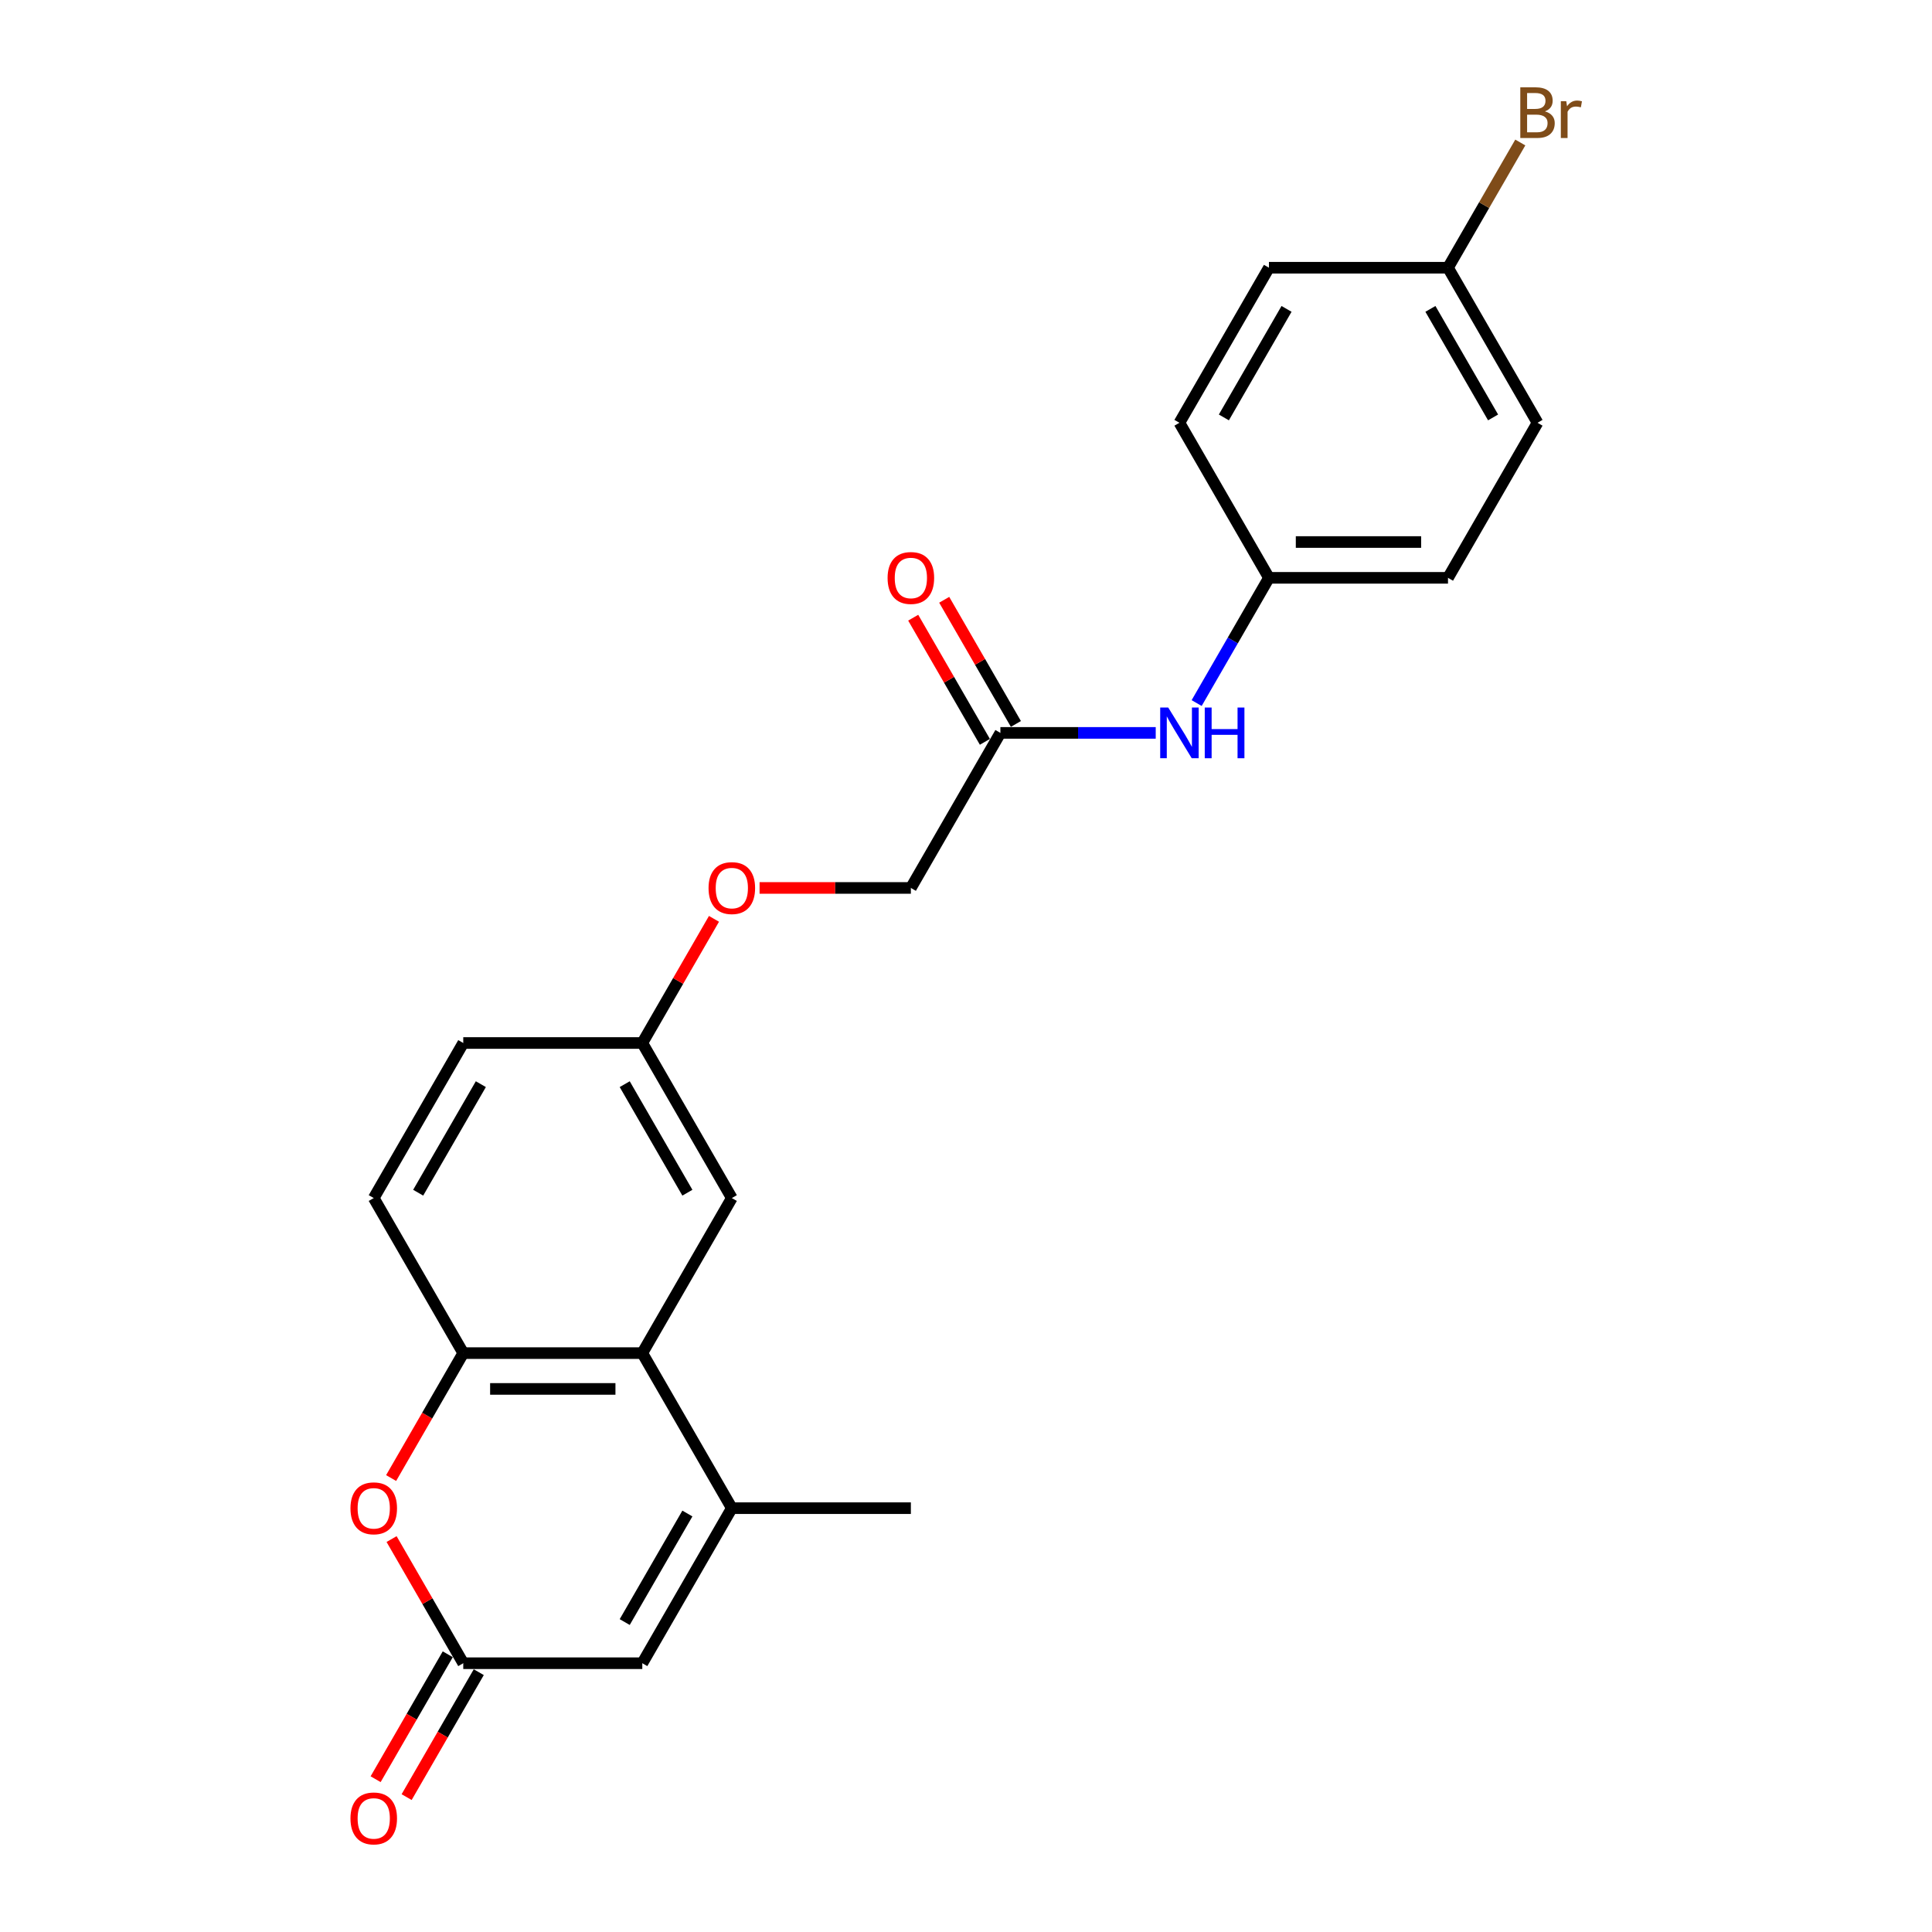 <?xml version='1.0' encoding='iso-8859-1'?>
<svg version='1.1' baseProfile='full'
              xmlns='http://www.w3.org/2000/svg'
                      xmlns:rdkit='http://www.rdkit.org/xml'
                      xmlns:xlink='http://www.w3.org/1999/xlink'
                  xml:space='preserve'
width='1000px' height='1000px' viewBox='0 0 1000 1000'>
<!-- END OF HEADER -->
<rect style='opacity:1.0;fill:#FFFFFF;stroke:none' width='1000' height='1000' x='0' y='0'> </rect>
<path class='bond-0' d='M 378.791,780.625 L 332.455,700.369' style='fill:none;fill-rule:evenodd;stroke:#000000;stroke-width:6px;stroke-linecap:butt;stroke-linejoin:miter;stroke-opacity:1' />
<path class='bond-4' d='M 378.791,780.625 L 332.455,860.882' style='fill:none;fill-rule:evenodd;stroke:#000000;stroke-width:6px;stroke-linecap:butt;stroke-linejoin:miter;stroke-opacity:1' />
<path class='bond-4' d='M 355.79,783.396 L 323.354,839.576' style='fill:none;fill-rule:evenodd;stroke:#000000;stroke-width:6px;stroke-linecap:butt;stroke-linejoin:miter;stroke-opacity:1' />
<path class='bond-18' d='M 378.791,780.625 L 471.464,780.625' style='fill:none;fill-rule:evenodd;stroke:#000000;stroke-width:6px;stroke-linecap:butt;stroke-linejoin:miter;stroke-opacity:1' />
<path class='bond-3' d='M 332.455,700.369 L 239.783,700.369' style='fill:none;fill-rule:evenodd;stroke:#000000;stroke-width:6px;stroke-linecap:butt;stroke-linejoin:miter;stroke-opacity:1' />
<path class='bond-3' d='M 318.554,718.903 L 253.684,718.903' style='fill:none;fill-rule:evenodd;stroke:#000000;stroke-width:6px;stroke-linecap:butt;stroke-linejoin:miter;stroke-opacity:1' />
<path class='bond-7' d='M 332.455,700.369 L 378.791,620.112' style='fill:none;fill-rule:evenodd;stroke:#000000;stroke-width:6px;stroke-linecap:butt;stroke-linejoin:miter;stroke-opacity:1' />
<path class='bond-1' d='M 239.783,860.882 L 332.455,860.882' style='fill:none;fill-rule:evenodd;stroke:#000000;stroke-width:6px;stroke-linecap:butt;stroke-linejoin:miter;stroke-opacity:1' />
<path class='bond-2' d='M 239.783,860.882 L 221.232,828.751' style='fill:none;fill-rule:evenodd;stroke:#000000;stroke-width:6px;stroke-linecap:butt;stroke-linejoin:miter;stroke-opacity:1' />
<path class='bond-2' d='M 221.232,828.751 L 202.682,796.62' style='fill:none;fill-rule:evenodd;stroke:#FF0000;stroke-width:6px;stroke-linecap:butt;stroke-linejoin:miter;stroke-opacity:1' />
<path class='bond-8' d='M 231.757,856.248 L 213.089,888.583' style='fill:none;fill-rule:evenodd;stroke:#000000;stroke-width:6px;stroke-linecap:butt;stroke-linejoin:miter;stroke-opacity:1' />
<path class='bond-8' d='M 213.089,888.583 L 194.421,920.917' style='fill:none;fill-rule:evenodd;stroke:#FF0000;stroke-width:6px;stroke-linecap:butt;stroke-linejoin:miter;stroke-opacity:1' />
<path class='bond-8' d='M 247.809,865.515 L 229.14,897.85' style='fill:none;fill-rule:evenodd;stroke:#000000;stroke-width:6px;stroke-linecap:butt;stroke-linejoin:miter;stroke-opacity:1' />
<path class='bond-8' d='M 229.14,897.85 L 210.472,930.184' style='fill:none;fill-rule:evenodd;stroke:#FF0000;stroke-width:6px;stroke-linecap:butt;stroke-linejoin:miter;stroke-opacity:1' />
<path class='bond-23' d='M 202.446,765.038 L 221.115,732.703' style='fill:none;fill-rule:evenodd;stroke:#FF0000;stroke-width:6px;stroke-linecap:butt;stroke-linejoin:miter;stroke-opacity:1' />
<path class='bond-23' d='M 221.115,732.703 L 239.783,700.369' style='fill:none;fill-rule:evenodd;stroke:#000000;stroke-width:6px;stroke-linecap:butt;stroke-linejoin:miter;stroke-opacity:1' />
<path class='bond-9' d='M 239.783,700.369 L 193.447,620.112' style='fill:none;fill-rule:evenodd;stroke:#000000;stroke-width:6px;stroke-linecap:butt;stroke-linejoin:miter;stroke-opacity:1' />
<path class='bond-5' d='M 517.8,379.343 L 471.464,459.599' style='fill:none;fill-rule:evenodd;stroke:#000000;stroke-width:6px;stroke-linecap:butt;stroke-linejoin:miter;stroke-opacity:1' />
<path class='bond-6' d='M 517.8,379.343 L 558.001,379.343' style='fill:none;fill-rule:evenodd;stroke:#000000;stroke-width:6px;stroke-linecap:butt;stroke-linejoin:miter;stroke-opacity:1' />
<path class='bond-6' d='M 558.001,379.343 L 598.202,379.343' style='fill:none;fill-rule:evenodd;stroke:#0000FF;stroke-width:6px;stroke-linecap:butt;stroke-linejoin:miter;stroke-opacity:1' />
<path class='bond-10' d='M 525.825,374.709 L 507.275,342.579' style='fill:none;fill-rule:evenodd;stroke:#000000;stroke-width:6px;stroke-linecap:butt;stroke-linejoin:miter;stroke-opacity:1' />
<path class='bond-10' d='M 507.275,342.579 L 488.724,310.448' style='fill:none;fill-rule:evenodd;stroke:#FF0000;stroke-width:6px;stroke-linecap:butt;stroke-linejoin:miter;stroke-opacity:1' />
<path class='bond-10' d='M 509.774,383.976 L 491.223,351.846' style='fill:none;fill-rule:evenodd;stroke:#000000;stroke-width:6px;stroke-linecap:butt;stroke-linejoin:miter;stroke-opacity:1' />
<path class='bond-10' d='M 491.223,351.846 L 472.673,319.715' style='fill:none;fill-rule:evenodd;stroke:#FF0000;stroke-width:6px;stroke-linecap:butt;stroke-linejoin:miter;stroke-opacity:1' />
<path class='bond-13' d='M 619.386,363.904 L 638.097,331.495' style='fill:none;fill-rule:evenodd;stroke:#0000FF;stroke-width:6px;stroke-linecap:butt;stroke-linejoin:miter;stroke-opacity:1' />
<path class='bond-13' d='M 638.097,331.495 L 656.808,299.086' style='fill:none;fill-rule:evenodd;stroke:#000000;stroke-width:6px;stroke-linecap:butt;stroke-linejoin:miter;stroke-opacity:1' />
<path class='bond-11' d='M 378.791,620.112 L 332.455,539.856' style='fill:none;fill-rule:evenodd;stroke:#000000;stroke-width:6px;stroke-linecap:butt;stroke-linejoin:miter;stroke-opacity:1' />
<path class='bond-11' d='M 355.79,617.341 L 323.354,561.161' style='fill:none;fill-rule:evenodd;stroke:#000000;stroke-width:6px;stroke-linecap:butt;stroke-linejoin:miter;stroke-opacity:1' />
<path class='bond-24' d='M 193.447,620.112 L 239.783,539.856' style='fill:none;fill-rule:evenodd;stroke:#000000;stroke-width:6px;stroke-linecap:butt;stroke-linejoin:miter;stroke-opacity:1' />
<path class='bond-24' d='M 216.449,617.341 L 248.884,561.161' style='fill:none;fill-rule:evenodd;stroke:#000000;stroke-width:6px;stroke-linecap:butt;stroke-linejoin:miter;stroke-opacity:1' />
<path class='bond-12' d='M 332.455,539.856 L 351.006,507.725' style='fill:none;fill-rule:evenodd;stroke:#000000;stroke-width:6px;stroke-linecap:butt;stroke-linejoin:miter;stroke-opacity:1' />
<path class='bond-12' d='M 351.006,507.725 L 369.557,475.594' style='fill:none;fill-rule:evenodd;stroke:#FF0000;stroke-width:6px;stroke-linecap:butt;stroke-linejoin:miter;stroke-opacity:1' />
<path class='bond-16' d='M 332.455,539.856 L 239.783,539.856' style='fill:none;fill-rule:evenodd;stroke:#000000;stroke-width:6px;stroke-linecap:butt;stroke-linejoin:miter;stroke-opacity:1' />
<path class='bond-14' d='M 393.156,459.599 L 432.31,459.599' style='fill:none;fill-rule:evenodd;stroke:#FF0000;stroke-width:6px;stroke-linecap:butt;stroke-linejoin:miter;stroke-opacity:1' />
<path class='bond-14' d='M 432.31,459.599 L 471.464,459.599' style='fill:none;fill-rule:evenodd;stroke:#000000;stroke-width:6px;stroke-linecap:butt;stroke-linejoin:miter;stroke-opacity:1' />
<path class='bond-19' d='M 656.808,299.086 L 610.472,218.83' style='fill:none;fill-rule:evenodd;stroke:#000000;stroke-width:6px;stroke-linecap:butt;stroke-linejoin:miter;stroke-opacity:1' />
<path class='bond-20' d='M 656.808,299.086 L 749.48,299.086' style='fill:none;fill-rule:evenodd;stroke:#000000;stroke-width:6px;stroke-linecap:butt;stroke-linejoin:miter;stroke-opacity:1' />
<path class='bond-20' d='M 670.709,280.552 L 735.579,280.552' style='fill:none;fill-rule:evenodd;stroke:#000000;stroke-width:6px;stroke-linecap:butt;stroke-linejoin:miter;stroke-opacity:1' />
<path class='bond-15' d='M 749.48,138.573 L 795.816,218.83' style='fill:none;fill-rule:evenodd;stroke:#000000;stroke-width:6px;stroke-linecap:butt;stroke-linejoin:miter;stroke-opacity:1' />
<path class='bond-15' d='M 740.379,159.879 L 772.815,216.059' style='fill:none;fill-rule:evenodd;stroke:#000000;stroke-width:6px;stroke-linecap:butt;stroke-linejoin:miter;stroke-opacity:1' />
<path class='bond-17' d='M 749.48,138.573 L 768.191,106.165' style='fill:none;fill-rule:evenodd;stroke:#000000;stroke-width:6px;stroke-linecap:butt;stroke-linejoin:miter;stroke-opacity:1' />
<path class='bond-17' d='M 768.191,106.165 L 786.902,73.756' style='fill:none;fill-rule:evenodd;stroke:#7F4C19;stroke-width:6px;stroke-linecap:butt;stroke-linejoin:miter;stroke-opacity:1' />
<path class='bond-25' d='M 749.48,138.573 L 656.808,138.573' style='fill:none;fill-rule:evenodd;stroke:#000000;stroke-width:6px;stroke-linecap:butt;stroke-linejoin:miter;stroke-opacity:1' />
<path class='bond-22' d='M 610.472,218.83 L 656.808,138.573' style='fill:none;fill-rule:evenodd;stroke:#000000;stroke-width:6px;stroke-linecap:butt;stroke-linejoin:miter;stroke-opacity:1' />
<path class='bond-22' d='M 633.474,216.059 L 665.909,159.879' style='fill:none;fill-rule:evenodd;stroke:#000000;stroke-width:6px;stroke-linecap:butt;stroke-linejoin:miter;stroke-opacity:1' />
<path class='bond-21' d='M 749.48,299.086 L 795.816,218.83' style='fill:none;fill-rule:evenodd;stroke:#000000;stroke-width:6px;stroke-linecap:butt;stroke-linejoin:miter;stroke-opacity:1' />
<path  class='atom-3' d='M 181.4 780.699
Q 181.4 774.398, 184.513 770.876
Q 187.627 767.355, 193.447 767.355
Q 199.267 767.355, 202.381 770.876
Q 205.494 774.398, 205.494 780.699
Q 205.494 787.075, 202.343 790.708
Q 199.193 794.304, 193.447 794.304
Q 187.664 794.304, 184.513 790.708
Q 181.4 787.112, 181.4 780.699
M 193.447 791.338
Q 197.45 791.338, 199.6 788.669
Q 201.787 785.963, 201.787 780.699
Q 201.787 775.547, 199.6 772.952
Q 197.45 770.32, 193.447 770.32
Q 189.444 770.32, 187.256 772.915
Q 185.106 775.51, 185.106 780.699
Q 185.106 786, 187.256 788.669
Q 189.444 791.338, 193.447 791.338
' fill='#FF0000'/>
<path  class='atom-7' d='M 604.671 366.22
L 613.271 380.121
Q 614.123 381.493, 615.495 383.976
Q 616.866 386.46, 616.94 386.608
L 616.94 366.22
L 620.425 366.22
L 620.425 392.465
L 616.829 392.465
L 607.599 377.267
Q 606.524 375.488, 605.375 373.449
Q 604.263 371.41, 603.929 370.78
L 603.929 392.465
L 600.519 392.465
L 600.519 366.22
L 604.671 366.22
' fill='#0000FF'/>
<path  class='atom-7' d='M 623.576 366.22
L 627.134 366.22
L 627.134 377.378
L 640.553 377.378
L 640.553 366.22
L 644.112 366.22
L 644.112 392.465
L 640.553 392.465
L 640.553 380.344
L 627.134 380.344
L 627.134 392.465
L 623.576 392.465
L 623.576 366.22
' fill='#0000FF'/>
<path  class='atom-9' d='M 181.4 941.212
Q 181.4 934.911, 184.513 931.389
Q 187.627 927.868, 193.447 927.868
Q 199.267 927.868, 202.381 931.389
Q 205.494 934.911, 205.494 941.212
Q 205.494 947.588, 202.343 951.221
Q 199.193 954.817, 193.447 954.817
Q 187.664 954.817, 184.513 951.221
Q 181.4 947.625, 181.4 941.212
M 193.447 951.851
Q 197.45 951.851, 199.6 949.182
Q 201.787 946.476, 201.787 941.212
Q 201.787 936.06, 199.6 933.465
Q 197.45 930.833, 193.447 930.833
Q 189.444 930.833, 187.256 933.428
Q 185.106 936.023, 185.106 941.212
Q 185.106 946.513, 187.256 949.182
Q 189.444 951.851, 193.447 951.851
' fill='#FF0000'/>
<path  class='atom-11' d='M 459.416 299.16
Q 459.416 292.859, 462.53 289.337
Q 465.644 285.816, 471.464 285.816
Q 477.283 285.816, 480.397 289.337
Q 483.511 292.859, 483.511 299.16
Q 483.511 305.536, 480.36 309.169
Q 477.209 312.765, 471.464 312.765
Q 465.681 312.765, 462.53 309.169
Q 459.416 305.573, 459.416 299.16
M 471.464 309.799
Q 475.467 309.799, 477.617 307.13
Q 479.804 304.424, 479.804 299.16
Q 479.804 294.008, 477.617 291.413
Q 475.467 288.781, 471.464 288.781
Q 467.46 288.781, 465.273 291.376
Q 463.123 293.971, 463.123 299.16
Q 463.123 304.461, 465.273 307.13
Q 467.46 309.799, 471.464 309.799
' fill='#FF0000'/>
<path  class='atom-13' d='M 366.744 459.673
Q 366.744 453.372, 369.858 449.85
Q 372.972 446.329, 378.791 446.329
Q 384.611 446.329, 387.725 449.85
Q 390.839 453.372, 390.839 459.673
Q 390.839 466.049, 387.688 469.682
Q 384.537 473.278, 378.791 473.278
Q 373.009 473.278, 369.858 469.682
Q 366.744 466.086, 366.744 459.673
M 378.791 470.312
Q 382.795 470.312, 384.945 467.643
Q 387.132 464.937, 387.132 459.673
Q 387.132 454.521, 384.945 451.926
Q 382.795 449.294, 378.791 449.294
Q 374.788 449.294, 372.601 451.889
Q 370.451 454.484, 370.451 459.673
Q 370.451 464.974, 372.601 467.643
Q 374.788 470.312, 378.791 470.312
' fill='#FF0000'/>
<path  class='atom-18' d='M 799.653 57.65
Q 802.174 58.354, 803.434 59.911
Q 804.731 61.431, 804.731 63.692
Q 804.731 67.325, 802.396 69.4
Q 800.098 71.439, 795.724 71.439
L 786.901 71.439
L 786.901 45.194
L 794.649 45.194
Q 799.134 45.194, 801.395 47.011
Q 803.656 48.827, 803.656 52.163
Q 803.656 56.13, 799.653 57.65
M 790.423 48.16
L 790.423 56.389
L 794.649 56.389
Q 797.243 56.389, 798.578 55.351
Q 799.949 54.276, 799.949 52.163
Q 799.949 48.16, 794.649 48.16
L 790.423 48.16
M 795.724 68.474
Q 798.281 68.474, 799.653 67.25
Q 801.024 66.027, 801.024 63.692
Q 801.024 61.542, 799.505 60.467
Q 798.022 59.355, 795.168 59.355
L 790.423 59.355
L 790.423 68.474
L 795.724 68.474
' fill='#7F4C19'/>
<path  class='atom-18' d='M 810.699 52.386
L 811.107 55.018
Q 813.109 52.052, 816.371 52.052
Q 817.409 52.052, 818.818 52.423
L 818.262 55.537
Q 816.668 55.166, 815.778 55.166
Q 814.221 55.166, 813.183 55.796
Q 812.182 56.389, 811.367 57.835
L 811.367 71.439
L 807.882 71.439
L 807.882 52.386
L 810.699 52.386
' fill='#7F4C19'/>
</svg>

